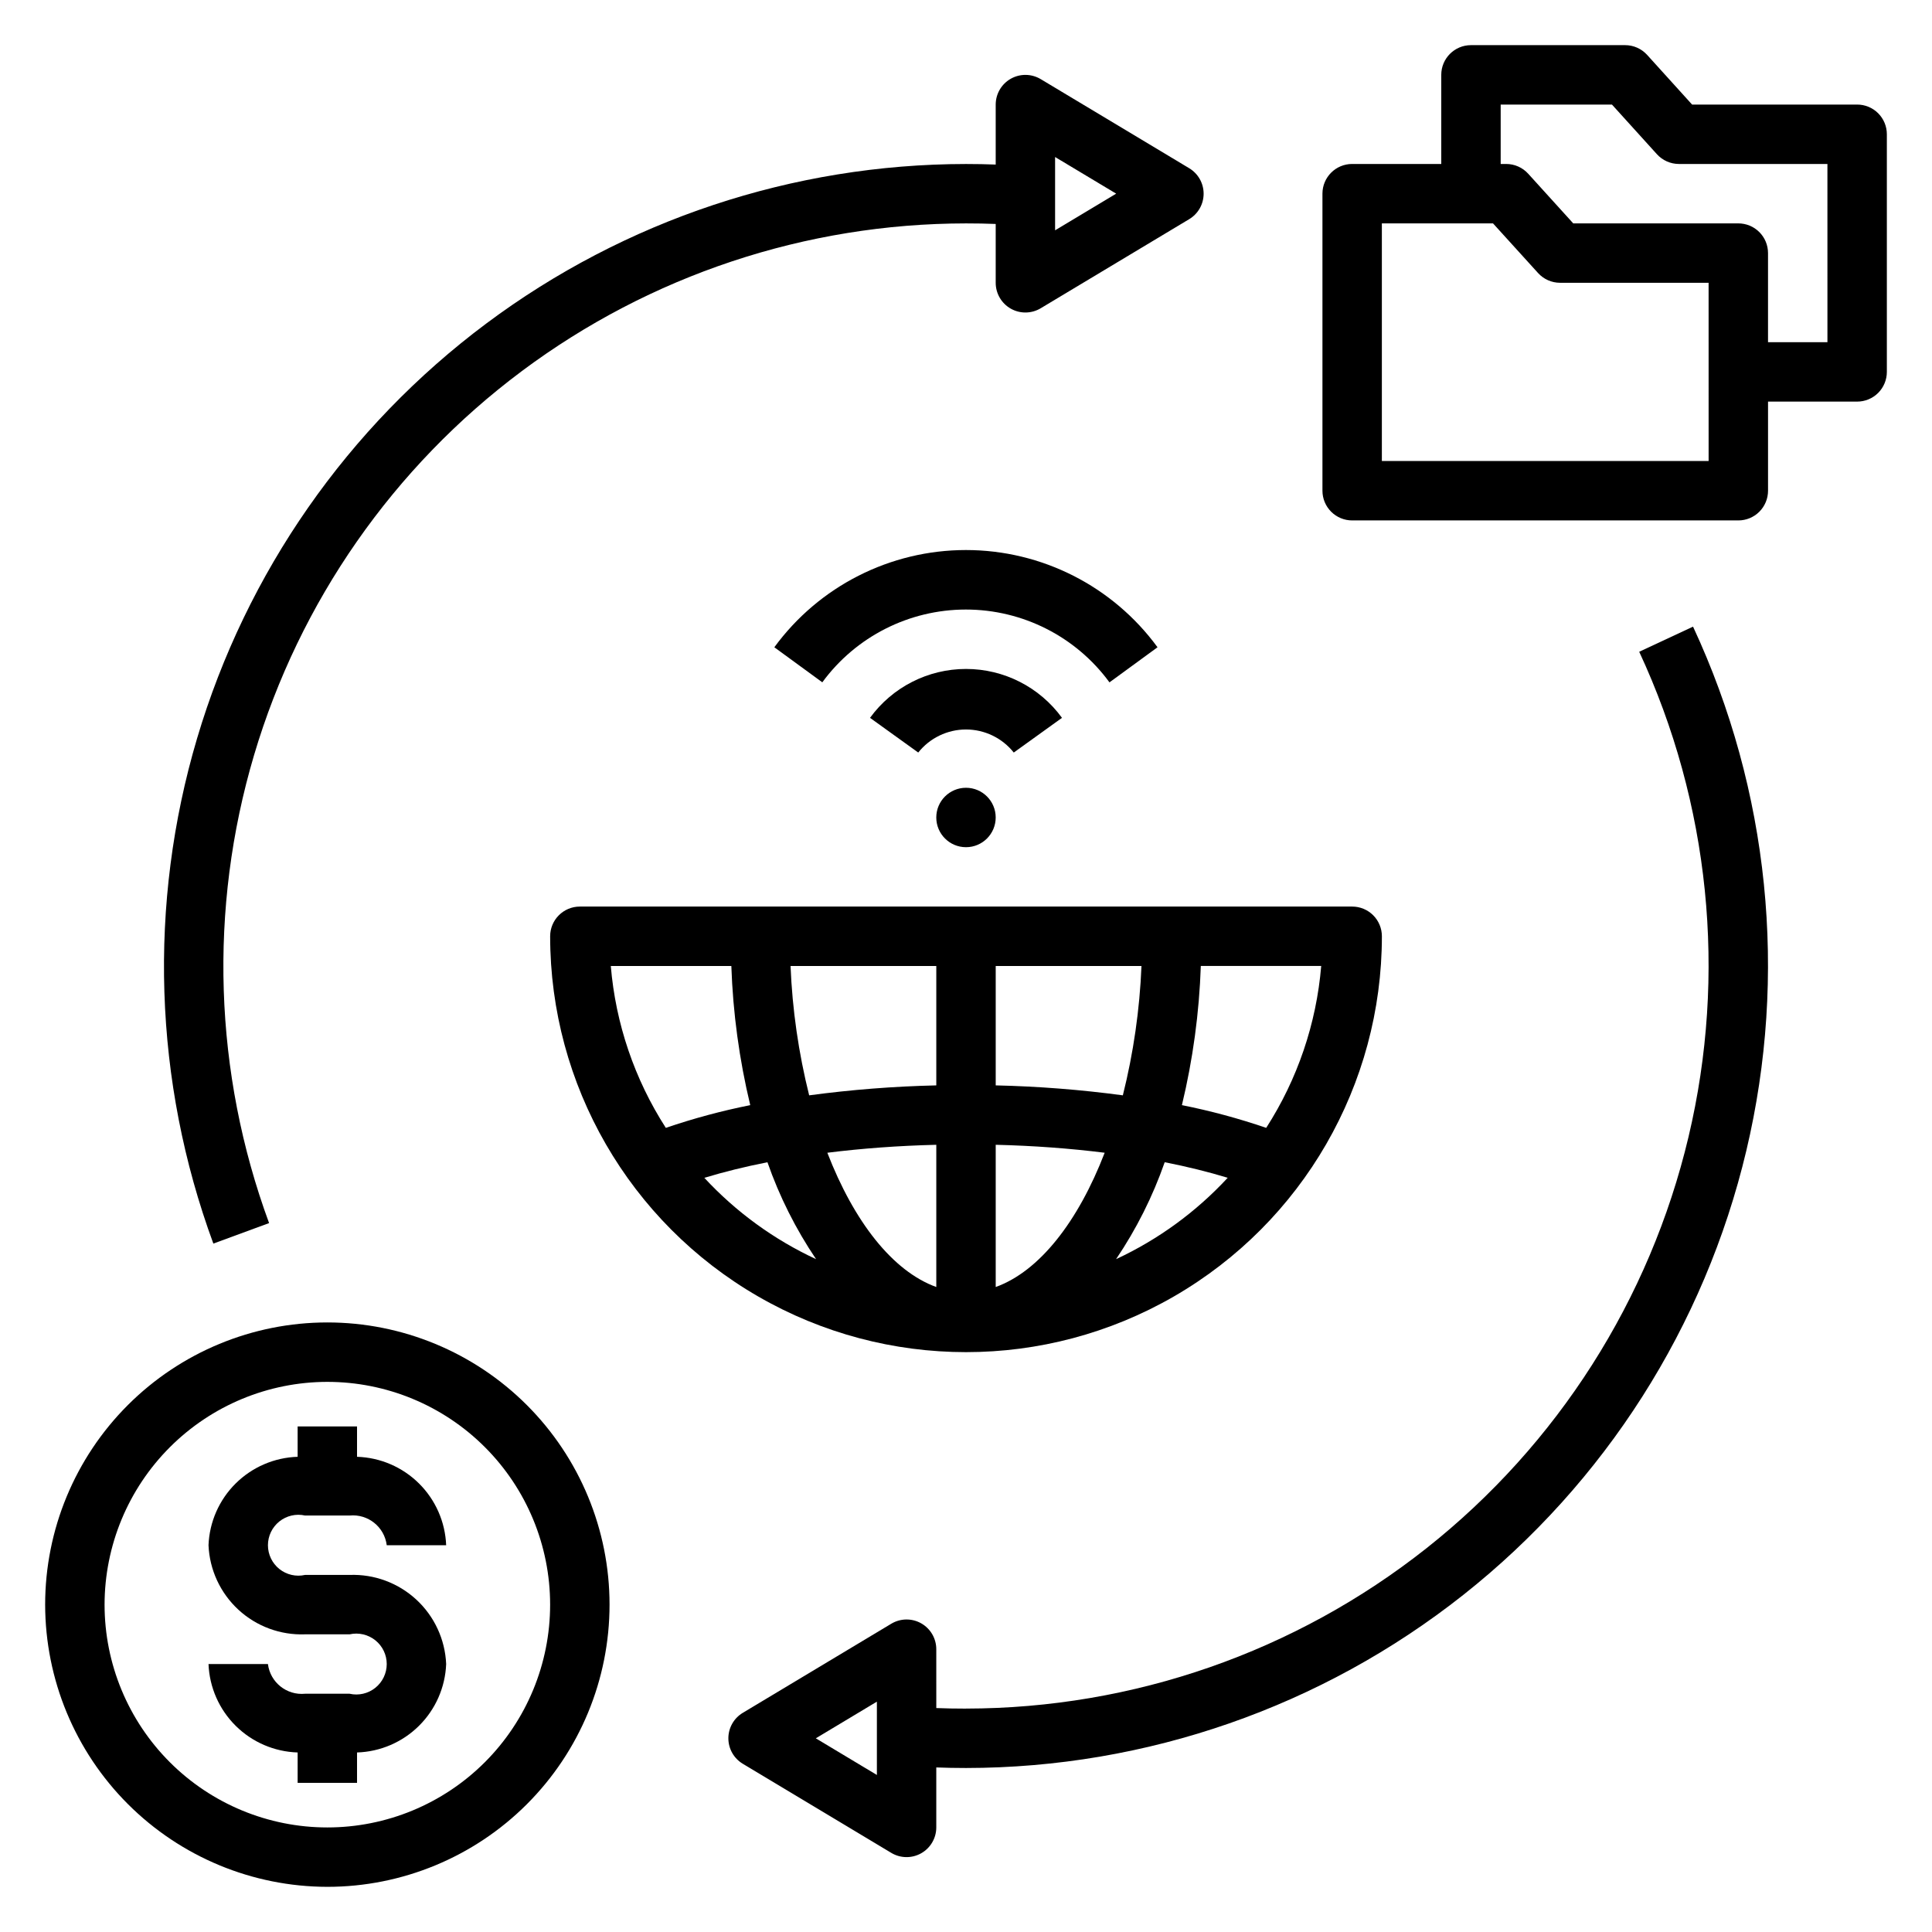 <?xml version="1.0" encoding="UTF-8"?>
<!-- Uploaded to: ICON Repo, www.svgrepo.com, Generator: ICON Repo Mixer Tools -->
<svg fill="#000000" width="800px" height="800px" version="1.1" viewBox="144 144 512 512" xmlns="http://www.w3.org/2000/svg">
 <g>
  <path d="m407.87 360.64c0 4.348-3.523 7.875-7.871 7.875s-7.875-3.527-7.875-7.875c0-4.348 3.527-7.871 7.875-7.871s7.871 3.523 7.871 7.871"/>
  <path d="m438.04 324.82 12.715-9.289c-11.848-16.191-30.711-25.766-50.773-25.766-20.066 0-38.93 9.574-50.777 25.766l12.715 9.289c8.883-12.121 23.016-19.285 38.047-19.285 15.027 0 29.16 7.164 38.043 19.285z"/>
  <path d="m412.66 343.43 12.777-9.195c-5.918-8.141-15.371-12.957-25.434-12.957-10.066 0-19.52 4.816-25.438 12.957l12.777 9.195c3.066-3.859 7.731-6.109 12.66-6.109s9.59 2.25 12.656 6.109z"/>
  <path d="m230.75 644.03c19.836 0 38.855-7.879 52.879-21.902 14.027-14.027 21.906-33.047 21.906-52.883 0-19.832-7.879-38.855-21.906-52.879-14.023-14.023-33.043-21.906-52.879-21.906s-38.855 7.883-52.879 21.906c-14.027 14.023-21.906 33.047-21.906 52.879 0.023 19.828 7.91 38.836 21.93 52.855 14.02 14.02 33.027 21.906 52.855 21.93zm0-133.82c15.66 0 30.676 6.219 41.746 17.293 11.074 11.07 17.293 26.09 17.293 41.746 0 15.66-6.219 30.676-17.293 41.75-11.07 11.07-26.086 17.293-41.746 17.293s-30.676-6.223-41.746-17.293c-11.074-11.074-17.293-26.09-17.293-41.75 0.016-15.652 6.242-30.66 17.309-41.727 11.07-11.07 26.078-17.297 41.73-17.312z"/>
  <path d="m502.34 384.25h-204.67c-4.348 0-7.875 3.523-7.875 7.871 0 39.375 21.008 75.758 55.105 95.445 34.098 19.688 76.109 19.688 110.21 0 34.102-19.688 55.105-56.07 55.105-95.445 0-2.086-0.828-4.09-2.305-5.566-1.477-1.477-3.481-2.305-5.566-2.305zm-181.89 58.648c-8.297-12.895-13.305-27.625-14.582-42.902h31.945c0.422 12.43 2.102 24.785 5.008 36.879-7.582 1.512-15.055 3.523-22.371 6.023zm10.234 13.234c5.164-1.574 10.73-2.949 16.695-4.125v-0.004c3.172 9.082 7.504 17.715 12.887 25.688-11.18-5.195-21.238-12.516-29.617-21.562zm61.445 28.941c-11.57-4.172-21.812-17.32-28.875-35.582 9.164-1.148 18.895-1.867 28.875-2.109zm0-53.434c-11.27 0.254-22.516 1.137-33.691 2.637-2.809-11.23-4.465-22.715-4.934-34.281h38.625zm15.746-31.645h38.629c-0.473 11.566-2.125 23.051-4.938 34.281-11.172-1.5-22.422-2.383-33.691-2.637zm0 85.082v-37.695c10.012 0.242 19.68 0.961 28.875 2.109-7.062 18.305-17.305 31.41-28.875 35.582zm31.898-7.383v-0.004c5.383-7.973 9.711-16.605 12.887-25.688 5.961 1.176 11.527 2.551 16.695 4.125-8.367 9.043-18.414 16.367-29.582 21.562zm39.785-34.793v-0.004c-7.305-2.5-14.766-4.512-22.336-6.023 2.91-12.094 4.586-24.449 5.008-36.879h31.906c-1.277 15.277-6.281 30.008-14.578 42.902z"/>
  <path d="m215.31 468.13c-14.652-39.828-16.051-83.32-3.988-124 12.066-40.684 36.953-76.379 70.949-101.77 34-25.398 75.289-39.129 117.73-39.156 2.801 0 5.406 0.047 7.871 0.148v15.594c0 2.836 1.527 5.453 3.996 6.852 2.469 1.395 5.496 1.355 7.93-0.105l39.359-23.617c2.367-1.422 3.816-3.981 3.816-6.746 0-2.762-1.449-5.32-3.816-6.746l-39.359-23.617v0.004c-2.434-1.461-5.461-1.5-7.93-0.105-2.469 1.398-3.996 4.016-3.996 6.852v15.891c-2.496-0.094-5.078-0.148-7.871-0.148-45.828 0.027-90.422 14.859-127.14 42.281-36.715 27.426-63.59 65.977-76.625 109.91-13.031 43.934-11.523 90.906 4.305 133.91zm208.3-282.52 16.188 9.711-16.188 9.715z"/>
  <path d="m400 596.8c-2.801 0-5.406-0.047-7.871-0.148l-0.004-15.598c0-2.836-1.527-5.453-3.996-6.852-2.469-1.395-5.496-1.355-7.93 0.105l-39.359 23.617c-2.367 1.422-3.816 3.984-3.816 6.746s1.449 5.32 3.816 6.746l39.359 23.617c2.434 1.461 5.461 1.5 7.93 0.102 2.469-1.395 3.996-4.012 3.996-6.848v-15.895c2.496 0.094 5.078 0.148 7.871 0.148h0.004c47.848-0.035 94.285-16.203 131.81-45.891 37.523-29.688 63.945-71.16 74.988-117.72s6.066-95.477-14.125-138.86l-14.266 6.66v-0.004c18.691 40.168 23.293 85.465 13.066 128.57-10.227 43.105-34.691 81.508-69.434 109-34.746 27.488-77.742 42.461-122.04 42.5zm-23.617 17.586-16.184-9.715 16.184-9.715z"/>
  <path d="m636.16 171.71h-43.738l-11.91-13.156c-1.492-1.648-3.609-2.59-5.832-2.59h-40.855c-4.348 0-7.875 3.523-7.875 7.871v23.617h-23.613c-4.348 0-7.875 3.523-7.875 7.871v78.723c0 2.086 0.832 4.09 2.309 5.566 1.477 1.477 3.477 2.305 5.566 2.305h102.34c2.086 0 4.09-0.828 5.566-2.305 1.477-1.477 2.305-3.481 2.305-5.566v-23.617h23.617c2.086 0 4.09-0.828 5.566-2.305 1.477-1.477 2.305-3.481 2.305-5.566v-62.977c0-2.09-0.828-4.09-2.305-5.566-1.477-1.477-3.481-2.305-5.566-2.305zm-39.359 94.465h-86.594v-62.977h29.457l11.941 13.16c1.492 1.645 3.613 2.582 5.832 2.582h39.359zm31.488-31.488h-15.746v-23.617c0-2.09-0.828-4.09-2.305-5.566-1.477-1.477-3.481-2.305-5.566-2.305h-43.746l-11.941-13.164c-1.492-1.645-3.613-2.582-5.832-2.582h-1.457v-15.742h29.488l11.91 13.152c1.492 1.648 3.609 2.59 5.832 2.59h39.359z"/>
  <path d="m236.65 592.86h-11.805c-4.871 0.473-9.234-3.016-9.84-7.871h-15.746c0.242 6.168 2.812 12.016 7.195 16.363 4.383 4.352 10.25 6.875 16.422 7.07v8.055h15.742v-8.055c6.172-0.195 12.039-2.719 16.422-7.07 4.383-4.348 6.953-10.195 7.195-16.363-0.277-6.519-3.125-12.664-7.918-17.086-4.797-4.426-11.148-6.773-17.668-6.531h-11.805c-2.394 0.539-4.898-0.039-6.812-1.57-1.914-1.531-3.027-3.852-3.027-6.301 0-2.453 1.113-4.769 3.027-6.301 1.914-1.531 4.418-2.109 6.812-1.57h11.809-0.004c4.871-0.473 9.234 3.016 9.84 7.871h15.746c-0.242-6.172-2.812-12.02-7.195-16.367-4.383-4.348-10.25-6.875-16.422-7.07v-8.051h-15.742v8.055-0.004c-6.172 0.195-12.039 2.723-16.422 7.07-4.383 4.348-6.953 10.195-7.195 16.367 0.277 6.516 3.125 12.66 7.918 17.086 4.797 4.426 11.148 6.773 17.668 6.527h11.809-0.004c2.394-0.535 4.898 0.043 6.812 1.574 1.914 1.531 3.027 3.848 3.027 6.301 0 2.449-1.113 4.769-3.027 6.301-1.914 1.531-4.418 2.109-6.812 1.57z"/>
 </g>
</svg>